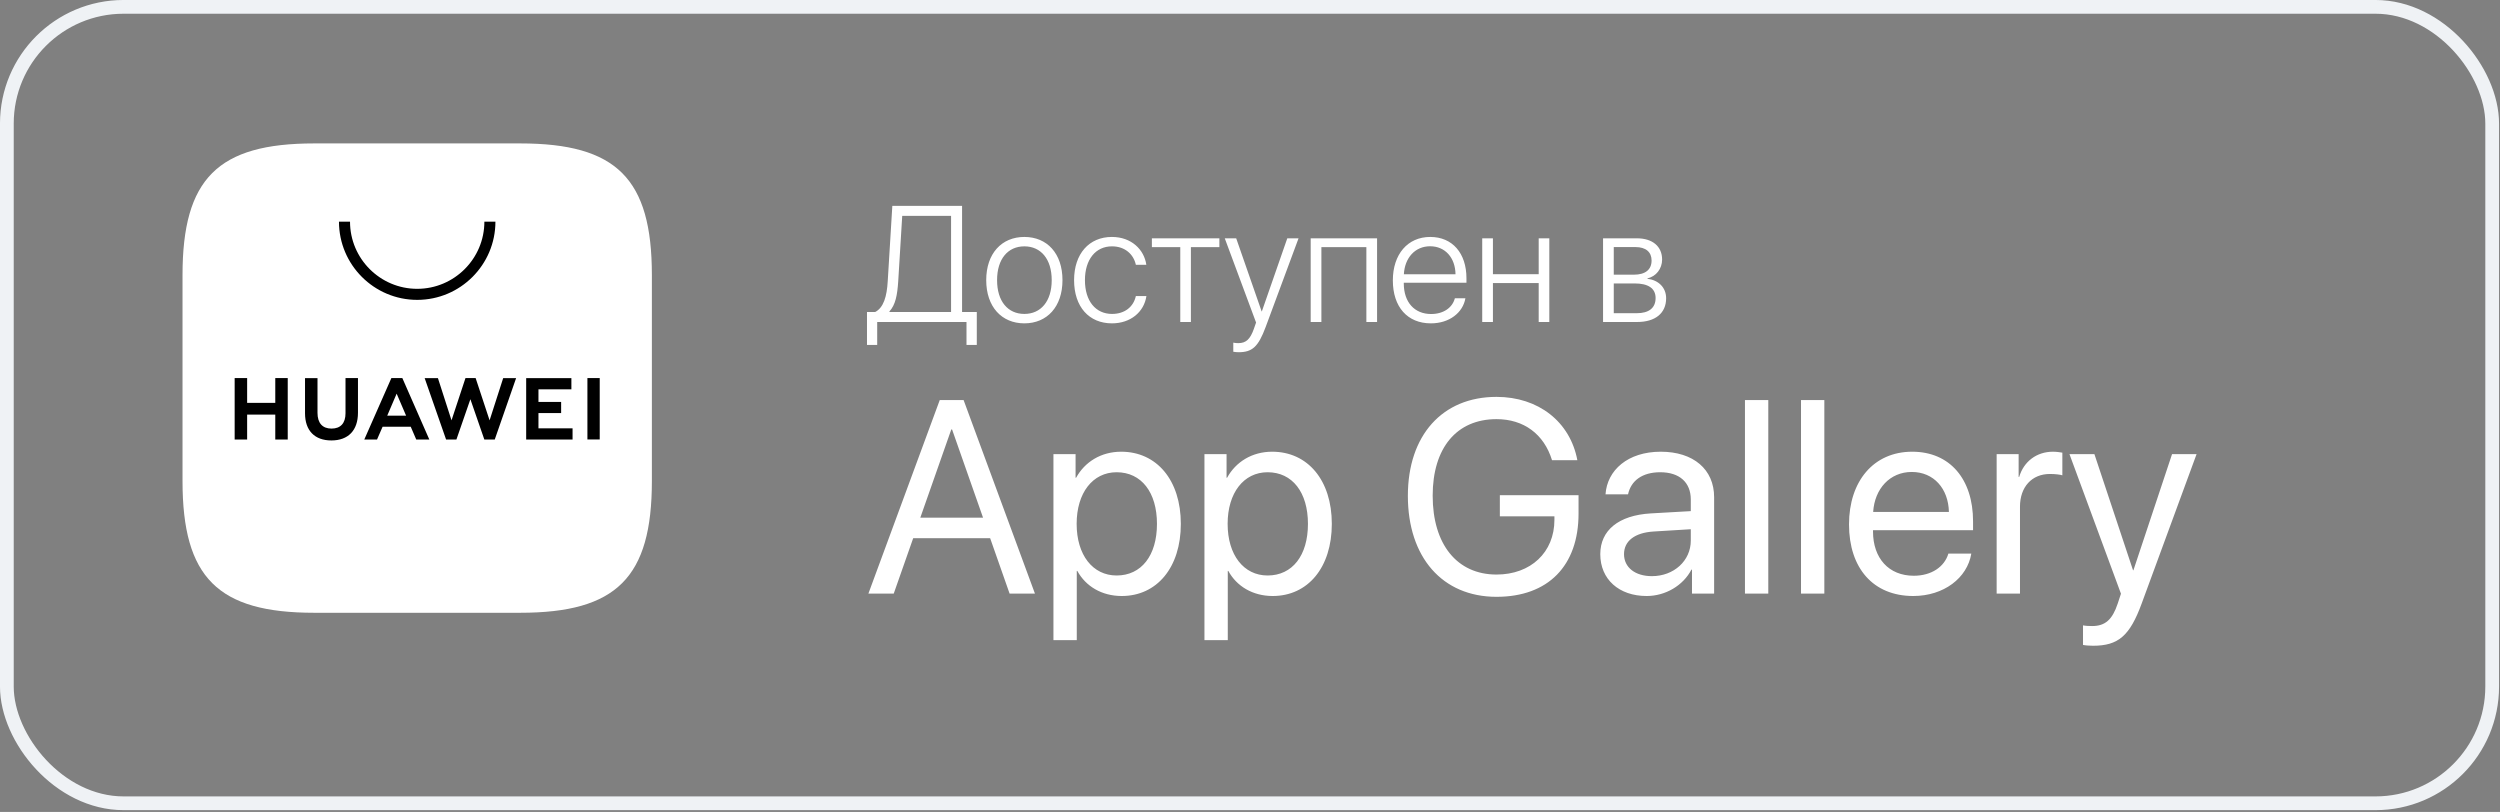 <?xml version="1.0" encoding="UTF-8"?> <svg xmlns="http://www.w3.org/2000/svg" width="117" height="38" viewBox="0 0 117 38" fill="none"><rect x="0" y="0" width="117" height="38" fill="#808080" stroke="none"/> <rect x="0.321" y="0.321" width="116.313" height="37.272" rx="5.462" stroke="#EFF2F5" stroke-width="0.643"></rect> <path d="M47.249 27.78L46.339 25.188H42.737L41.827 27.78H40.641L43.98 18.724H45.097L48.435 27.78H47.249ZM44.52 20.099L43.07 24.228H46.007L44.557 20.099H44.52ZM52.471 21.14C54.134 21.14 55.263 22.471 55.263 24.517C55.263 26.563 54.14 27.893 52.496 27.893C51.561 27.893 50.808 27.435 50.419 26.72H50.393V29.958H49.301V21.253H50.337V22.358H50.362C50.764 21.624 51.523 21.14 52.471 21.14ZM52.257 26.933C53.418 26.933 54.146 25.998 54.146 24.517C54.146 23.042 53.418 22.101 52.257 22.101C51.14 22.101 50.387 23.067 50.387 24.517C50.387 25.973 51.14 26.933 52.257 26.933ZM59.537 21.14C61.2 21.14 62.329 22.471 62.329 24.517C62.329 26.563 61.206 27.893 59.562 27.893C58.627 27.893 57.874 27.435 57.485 26.72H57.46V29.958H56.368V21.253H57.403V22.358H57.428C57.83 21.624 58.589 21.14 59.537 21.14ZM59.323 26.933C60.484 26.933 61.212 25.998 61.212 24.517C61.212 23.042 60.484 22.101 59.323 22.101C58.206 22.101 57.453 23.067 57.453 24.517C57.453 25.973 58.206 26.933 59.323 26.933ZM73.876 24.034C73.876 26.481 72.452 27.931 70.036 27.931C67.507 27.931 65.888 26.086 65.888 23.205C65.888 20.375 67.5 18.574 70.036 18.574C71.994 18.574 73.481 19.735 73.82 21.536H72.634C72.257 20.312 71.31 19.616 70.036 19.616C68.172 19.616 67.049 20.959 67.049 23.199C67.049 25.477 68.191 26.889 70.036 26.889C71.642 26.889 72.747 25.847 72.747 24.328V24.165H70.193V23.174H73.876V24.034ZM77.064 27.893C75.765 27.893 74.893 27.109 74.893 25.935C74.893 24.818 75.753 24.115 77.259 24.027L79.129 23.921V23.375C79.129 22.578 78.602 22.101 77.698 22.101C76.857 22.101 76.33 22.496 76.192 23.136H75.138C75.213 22.007 76.179 21.14 77.723 21.14C79.254 21.14 80.221 21.969 80.221 23.268V27.78H79.185V26.657H79.16C78.771 27.404 77.943 27.893 77.064 27.893ZM77.309 26.964C78.338 26.964 79.129 26.242 79.129 25.301V24.768L77.384 24.875C76.506 24.931 76.004 25.32 76.004 25.935C76.004 26.556 76.525 26.964 77.309 26.964ZM81.664 27.78V18.724H82.756V27.78H81.664ZM84.287 27.78V18.724H85.379V27.78H84.287ZM91.184 25.91H92.257C92.069 27.052 90.965 27.893 89.54 27.893C87.67 27.893 86.534 26.594 86.534 24.542C86.534 22.515 87.689 21.14 89.49 21.14C91.253 21.14 92.339 22.421 92.339 24.398V24.812H87.657V24.875C87.657 26.123 88.392 26.945 89.565 26.945C90.394 26.945 91.002 26.525 91.184 25.91ZM89.471 22.088C88.448 22.088 87.733 22.873 87.664 23.958H91.209C91.184 22.866 90.5 22.088 89.471 22.088ZM93.443 27.78V21.253H94.472V22.32H94.498C94.711 21.599 95.314 21.14 96.079 21.14C96.267 21.14 96.43 21.172 96.518 21.184V22.245C96.43 22.214 96.198 22.182 95.935 22.182C95.088 22.182 94.535 22.791 94.535 23.713V27.78H93.443ZM97.955 30.221C97.824 30.221 97.604 30.209 97.485 30.183V29.267C97.604 29.292 97.773 29.299 97.912 29.299C98.52 29.299 98.859 29.004 99.11 28.244L99.261 27.786L96.851 21.253H98.018L99.826 26.688H99.844L101.652 21.253H102.8L100.233 28.238C99.675 29.763 99.135 30.221 97.955 30.221Z" fill="white"></path> <path d="M41.053 15.069V16.142H40.575V14.602H40.959C41.35 14.398 41.505 13.883 41.546 13.156L41.761 9.635H45.025V14.602H45.714V16.142H45.232V15.069H41.053ZM42.036 13.175C41.994 13.803 41.911 14.267 41.625 14.575V14.602H44.51V10.102H42.224L42.036 13.175ZM47.94 15.133C46.874 15.133 46.155 14.353 46.155 13.111C46.155 11.864 46.878 11.089 47.94 11.089C49.005 11.089 49.724 11.864 49.724 13.111C49.724 14.353 49.005 15.133 47.94 15.133ZM47.94 14.692C48.708 14.692 49.22 14.105 49.22 13.111C49.22 12.117 48.708 11.529 47.94 11.529C47.172 11.529 46.663 12.117 46.663 13.111C46.663 14.105 47.172 14.692 47.94 14.692ZM53.648 12.392H53.158C53.053 11.909 52.658 11.529 52.04 11.529C51.276 11.529 50.775 12.143 50.775 13.111C50.775 14.093 51.279 14.692 52.044 14.692C52.635 14.692 53.045 14.364 53.158 13.856H53.652C53.542 14.605 52.906 15.133 52.04 15.133C50.971 15.133 50.267 14.364 50.267 13.111C50.267 11.876 50.971 11.089 52.036 11.089C52.959 11.089 53.55 11.691 53.648 12.392ZM57.067 11.153V11.567H55.734V15.069H55.237V11.567H53.908V11.153H57.067ZM57.967 16.484C57.888 16.484 57.775 16.473 57.718 16.462V16.036C57.778 16.051 57.873 16.059 57.952 16.059C58.313 16.059 58.509 15.878 58.682 15.389L58.784 15.095L57.319 11.153H57.854L59.044 14.572H59.055L60.245 11.153H60.772L59.232 15.306C58.889 16.228 58.607 16.484 57.967 16.484ZM63.946 15.069V11.567H61.841V15.069H61.34V11.153H64.447V15.069H63.946ZM68.088 13.958H68.581C68.464 14.636 67.828 15.133 66.966 15.133C65.866 15.133 65.185 14.364 65.185 13.122C65.185 11.906 65.874 11.089 66.936 11.089C67.975 11.089 68.63 11.853 68.63 13.02V13.231H65.697V13.261C65.697 14.146 66.198 14.696 66.977 14.696C67.568 14.696 67.979 14.387 68.088 13.958ZM66.928 11.525C66.228 11.525 65.742 12.064 65.701 12.836H68.118C68.107 12.064 67.636 11.525 66.928 11.525ZM72.011 15.069V13.246H69.869V15.069H69.368V11.153H69.869V12.832H72.011V11.153H72.508V15.069H72.011ZM76.624 15.069H75.023V11.153H76.605C77.339 11.153 77.787 11.533 77.787 12.147C77.787 12.576 77.501 12.945 77.102 13.024V13.047C77.606 13.107 77.975 13.446 77.975 13.958C77.975 14.658 77.467 15.069 76.624 15.069ZM75.524 11.563V12.855H76.466C77.004 12.855 77.294 12.617 77.294 12.192C77.294 11.793 77.023 11.563 76.541 11.563H75.524ZM75.524 13.265V14.658H76.597C77.17 14.658 77.482 14.413 77.482 13.947C77.482 13.491 77.132 13.265 76.503 13.265H75.524Z" fill="white"></path> <path fill-rule="evenodd" clip-rule="evenodd" d="M14.706 6.712C10.193 6.712 8.542 8.362 8.542 12.874V22.516C8.542 27.028 10.193 28.678 14.706 28.678H24.342C28.855 28.678 30.508 27.028 30.508 22.516V12.874C30.508 8.362 28.858 6.712 24.345 6.712H14.706Z" fill="white"></path> <path fill-rule="evenodd" clip-rule="evenodd" d="M18.123 19.452H19.005L18.563 18.423L18.123 19.452ZM17.906 19.97L17.645 20.569H17.049L18.316 17.695H18.83L20.092 20.569H19.48L19.222 19.97H17.906ZM27.491 20.567H28.067V17.695H27.491V20.567ZM25.2 19.333H26.261V18.809H25.2V18.221H26.741V17.697H24.625V20.569H26.796V20.045H25.2V19.333ZM22.913 19.672L22.26 17.695H21.784L21.131 19.672L20.495 17.696H19.874L20.877 20.57H21.36L22.014 18.683L22.667 20.57H23.154L24.154 17.696H23.549L22.913 19.672ZM16.17 19.341C16.17 19.808 15.938 20.058 15.516 20.058C15.092 20.058 14.859 19.801 14.859 19.321V17.697H14.275V19.341C14.275 20.15 14.725 20.613 15.508 20.613C16.299 20.613 16.753 20.141 16.753 19.317V17.695H16.17V19.341ZM12.883 17.695H13.466V20.571H12.883V19.403H11.566V20.571H10.982V17.695H11.566V18.855H12.883V17.695Z" fill="black"></path> <path fill-rule="evenodd" clip-rule="evenodd" d="M19.525 14.034C17.506 14.034 15.864 12.392 15.864 10.373H16.381C16.381 12.106 17.792 13.517 19.525 13.517C21.259 13.517 22.669 12.106 22.669 10.373H23.186C23.186 12.392 21.544 14.034 19.525 14.034Z" fill="black"></path> </svg> 